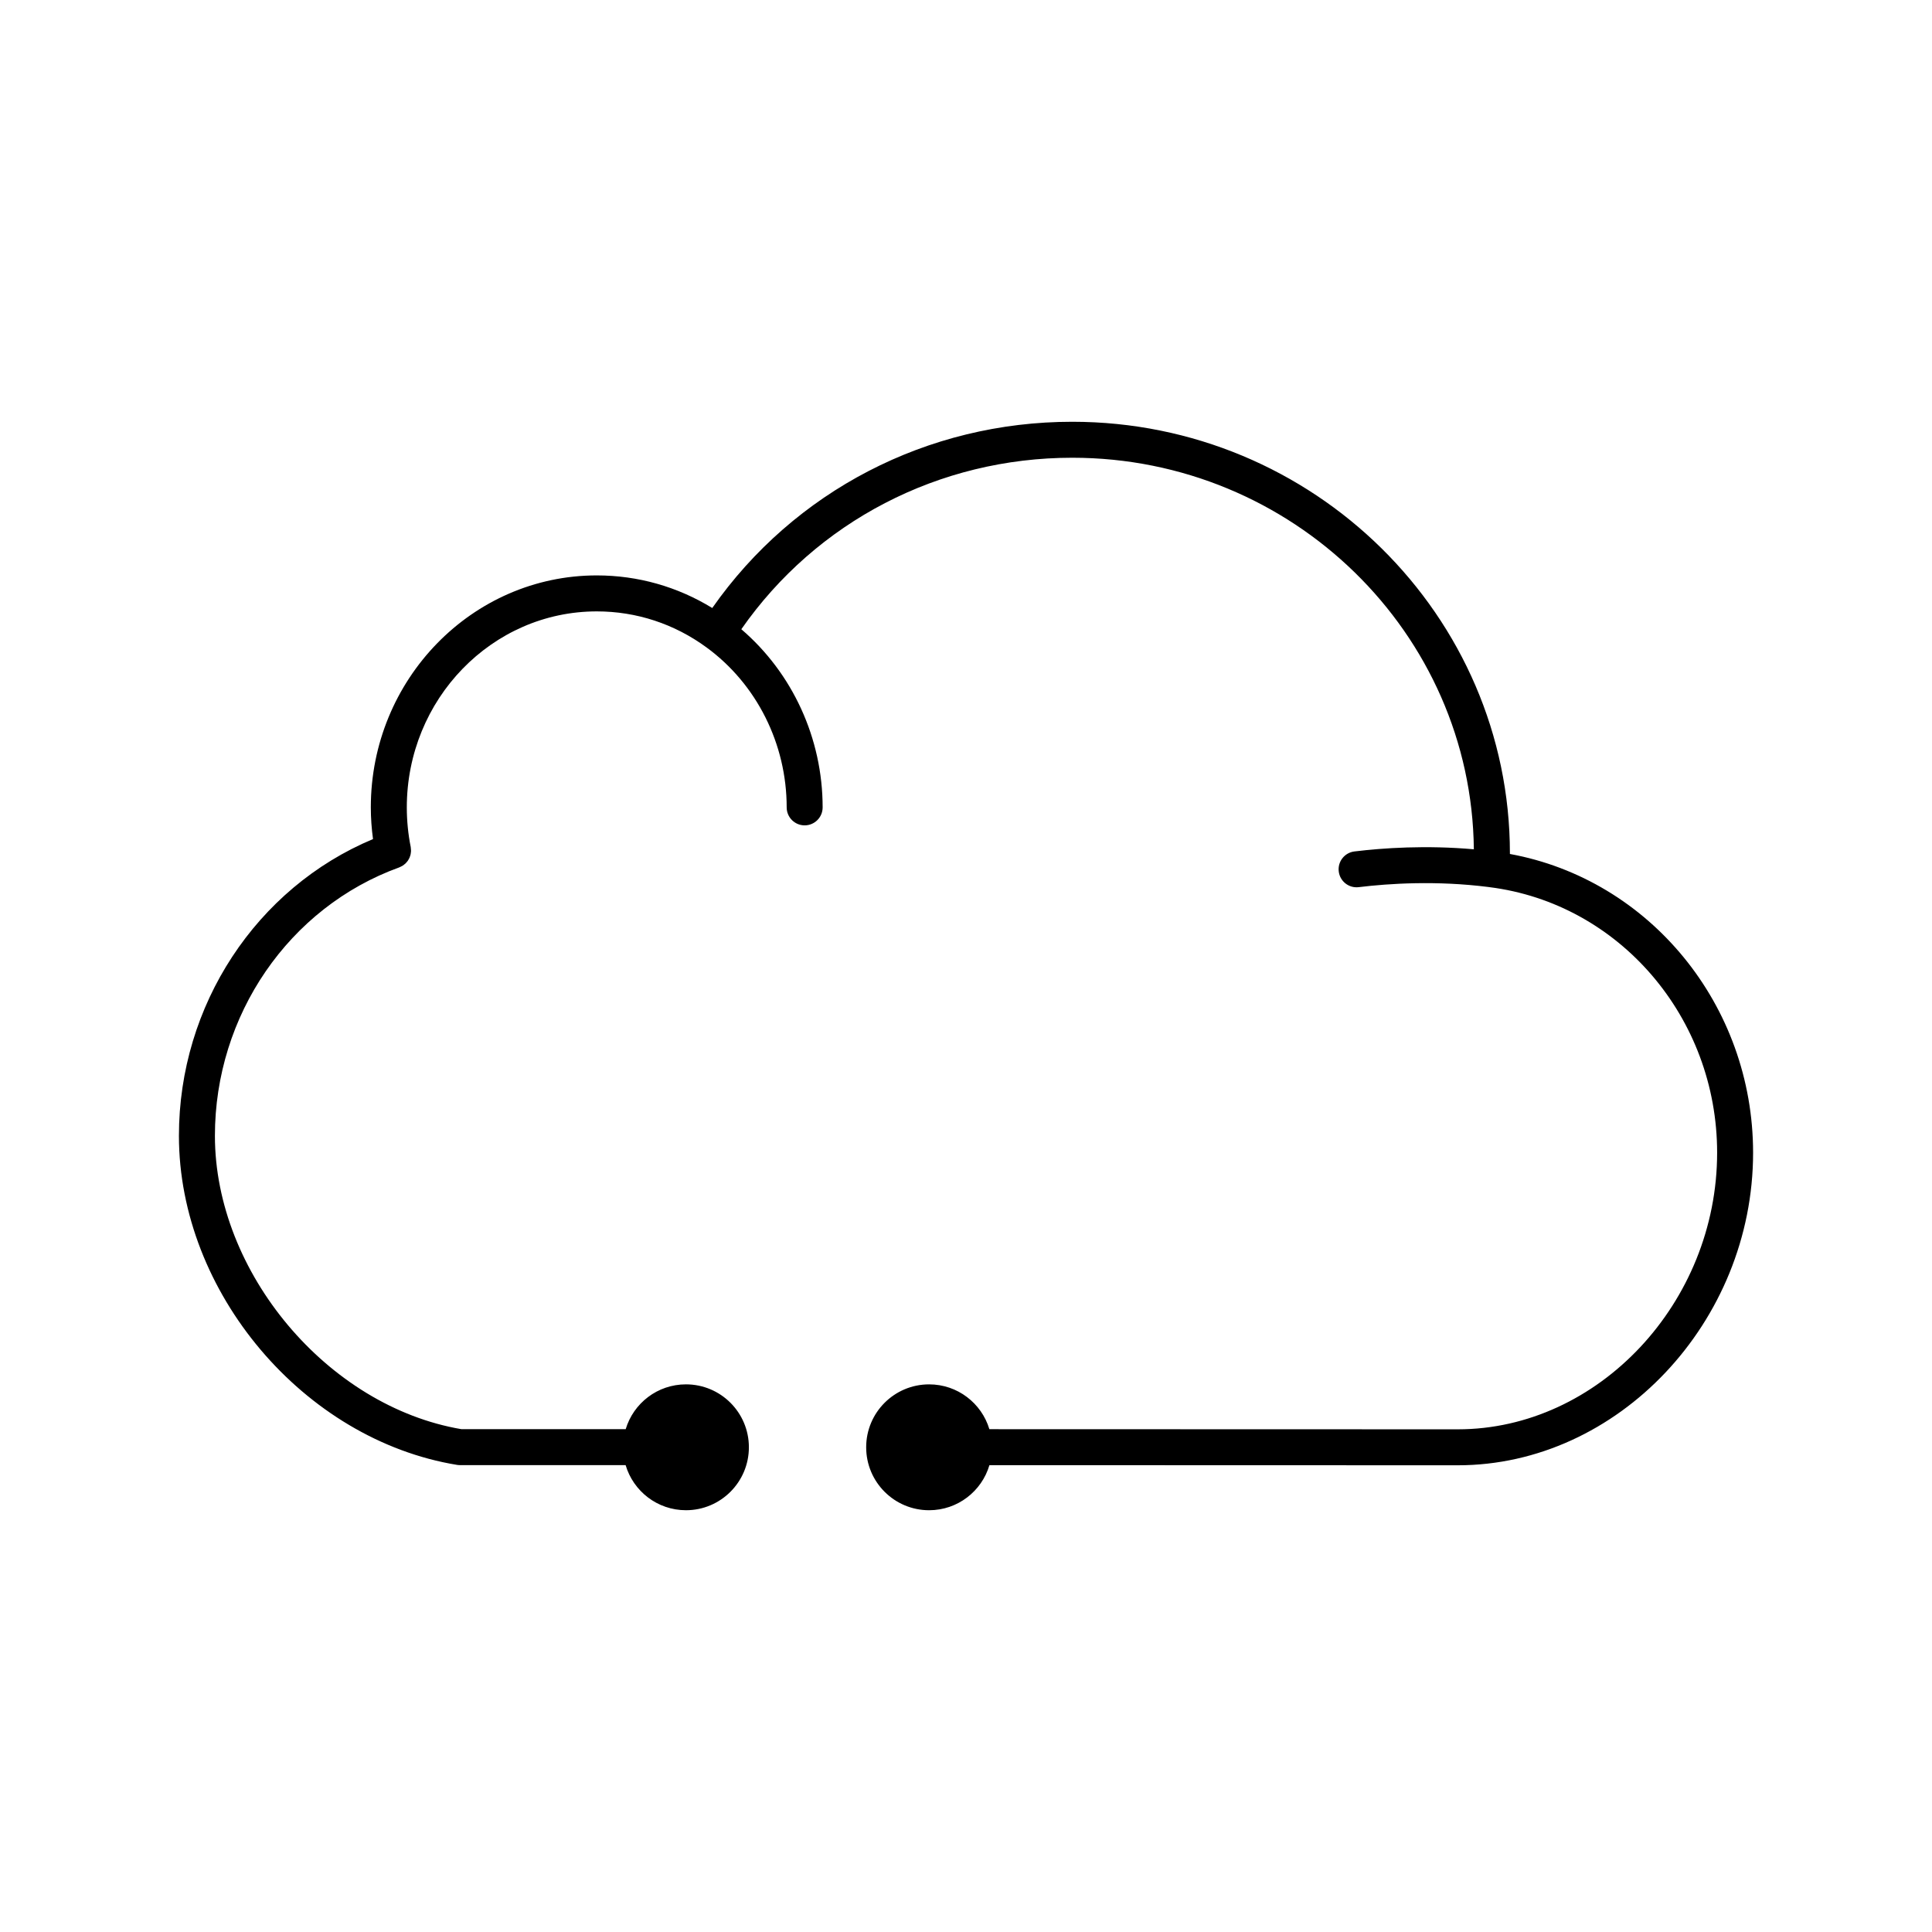 <?xml version="1.0" encoding="utf-8"?>
<!-- Generator: Adobe Illustrator 16.0.0, SVG Export Plug-In . SVG Version: 6.00 Build 0)  -->
<!DOCTYPE svg PUBLIC "-//W3C//DTD SVG 1.1//EN" "http://www.w3.org/Graphics/SVG/1.1/DTD/svg11.dtd">
<svg version="1.1" id="Laag_1" xmlns="http://www.w3.org/2000/svg" xmlns:xlink="http://www.w3.org/1999/xlink" x="0px" y="0px"
	 width="250px" height="250px" viewBox="0 0 250 250" enable-background="new 0 0 250 250" xml:space="preserve">
<g>
	<path d="M195.379,110.503c0-0.021,0.003-0.041,0.003-0.062c0-30.804-25.407-55.864-56.638-55.864
		c-18.749,0-35.983,8.966-46.578,24.099c-4.507-2.764-9.625-4.218-14.945-4.218c-16.122,0-29.237,13.463-29.237,30.015
		c0,1.373,0.1,2.746,0.283,4.103c-15.098,6.318-25.114,21.498-25.114,38.394c0,20.24,16.146,39.341,35.994,42.587
		c0.124,0.02,0.249,0.029,0.374,0.029c1.276,0.003,2.876,0.003,5.133,0.003h6.35h9.952c0.997,3.369,4.11,5.833,7.807,5.833
		c4.497,0,8.143-3.646,8.143-8.147c0-4.498-3.646-8.14-8.143-8.14c-3.684,0-6.792,2.443-7.799,5.8h-9.959c-5.846,0-9.06,0-11.289,0
		c-17.314-2.935-31.906-20.276-31.906-37.965c0-15.607,9.581-29.564,23.845-34.727c0.02-0.006,0.037-0.021,0.055-0.027
		c0.08-0.029,0.151-0.07,0.224-0.107c0.064-0.034,0.129-0.064,0.189-0.104c0.067-0.041,0.125-0.091,0.185-0.14
		c0.058-0.045,0.12-0.091,0.173-0.143c0.052-0.052,0.096-0.107,0.144-0.162c0.05-0.059,0.102-0.117,0.146-0.178
		c0.042-0.061,0.075-0.125,0.111-0.188c0.037-0.065,0.075-0.128,0.106-0.198c0.03-0.066,0.05-0.139,0.075-0.209
		c0.023-0.072,0.048-0.141,0.066-0.214c0.017-0.07,0.024-0.143,0.032-0.217c0.01-0.078,0.022-0.154,0.025-0.234
		c0.001-0.07-0.007-0.14-0.011-0.209c-0.005-0.084-0.01-0.168-0.024-0.256c-0.003-0.018-0.001-0.037-0.005-0.057
		c-0.335-1.675-0.505-3.4-0.505-5.125c0-13.984,11.026-25.362,24.582-25.362c5.131,0,10.042,1.613,14.205,4.666
		c6.493,4.749,10.368,12.486,10.368,20.696c0,1.284,1.042,2.326,2.327,2.326c1.284,0,2.326-1.042,2.326-2.326
		c0-8.926-3.9-17.379-10.522-23.053c9.718-13.933,25.57-22.191,42.819-22.191c28.479,0,51.672,22.681,51.969,50.667
		c-6.204-0.548-11.734-0.173-15.452,0.278c-1.277,0.154-2.187,1.314-2.03,2.59c0.152,1.277,1.314,2.188,2.59,2.03
		c3.945-0.479,10.057-0.87,16.78-0.018l0.123,0.018c16.8,2.103,29.469,16.875,29.469,34.359c0,19.403-15.369,35.798-33.562,35.798
		c-1.164,0-42.919-0.01-60.609-0.017c-1.006-3.356-4.116-5.8-7.798-5.8c-4.499,0-8.144,3.642-8.144,8.14
		c0,4.502,3.645,8.147,8.144,8.147c3.695,0,6.812-2.464,7.805-5.833c17.698,0.003,59.438,0.017,60.603,0.017
		c20.716,0,38.215-18.526,38.215-40.452C226.845,130.054,213.458,113.807,195.379,110.503"/>
</g>
</svg>
